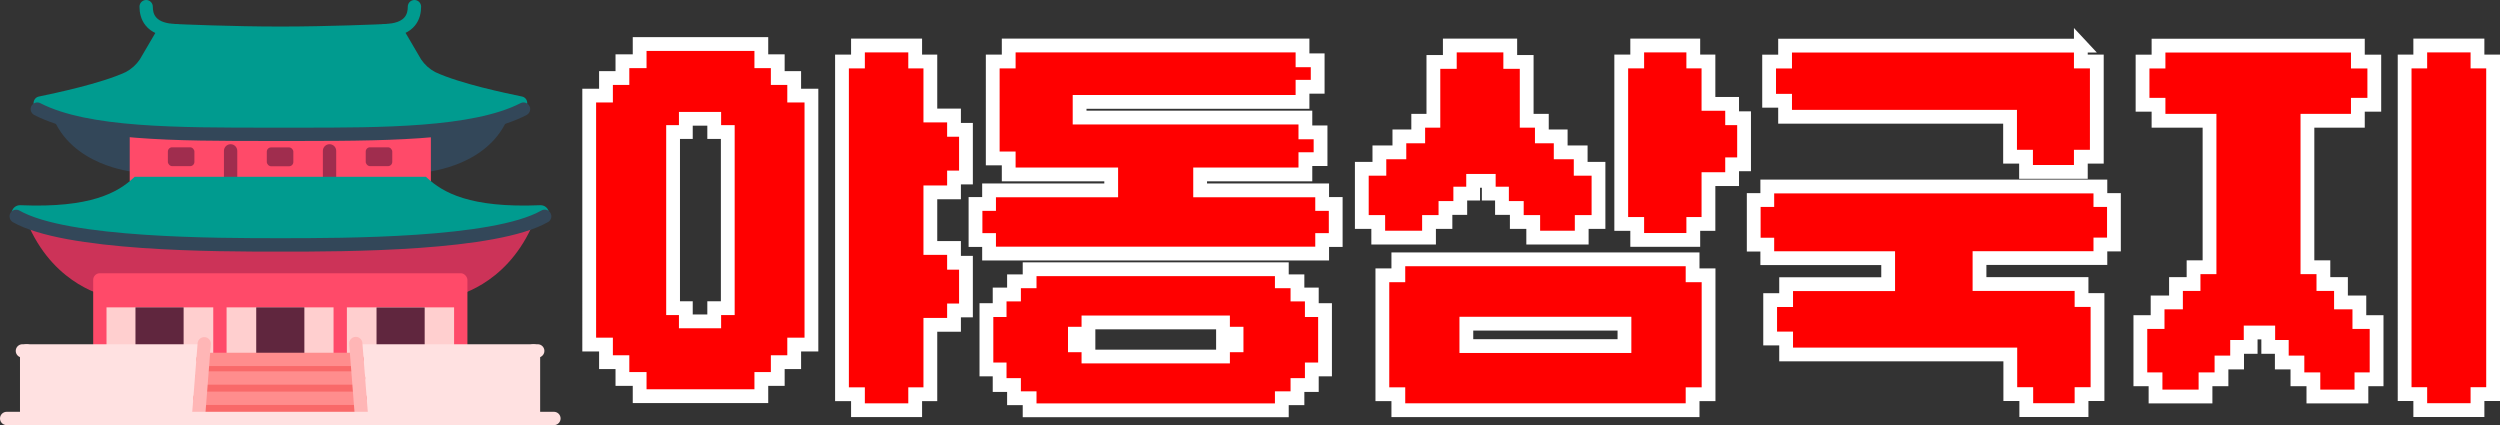 <?xml version="1.0" encoding="UTF-8"?>
<svg id="_레이어_2" data-name="레이어 2" xmlns="http://www.w3.org/2000/svg" viewBox="0 0 217.58 37">
  <rect x="0" y="0" width="217.58" height="37" fill="#333333" stroke="none"/>
  <defs>
    <style>
      .cls-1 {
        fill: #009b8f;
      }

      .cls-1, .cls-2, .cls-3, .cls-4, .cls-5, .cls-6, .cls-7, .cls-8, .cls-9, .cls-10, .cls-11 {
        stroke-width: 0px;
      }

      .cls-2 {
        fill: #ff8d8d;
      }

      .cls-3 {
        fill: #f96969;
      }

      .cls-4 {
        fill: #60263e;
      }

      .cls-5 {
        fill: #ff4a69;
      }

      .cls-6 {
        fill: #cc3358;
      }

      .cls-7 {
        fill: #ffcfcf;
      }

      .cls-8 {
        fill: #ffe1e1;
      }

      .cls-9 {
        fill: #ffb6b6;
      }

      .cls-12 {
        fill: red;
        stroke: #fff;
        stroke-miterlimit: 10;
        stroke-width: 1.2px;
      }

      .cls-10 {
        fill: #a02d4e;
      }

      .cls-11 {
        fill: #334759;
      }
    </style>
  </defs>
  <g id="_레이어_1-2" data-name="레이어 1">
    <g>
      <g>
        <path class="cls-6" d="M46.29,19.18c-.1-.19-.3-.31-.51-.31H3.02c-.22,0-.41.12-.51.31-.08.19-.07.42.04.6,2.37,5.16,6.7,5.97,6.84,6.04.08.04,29.95.04,30.03,0,.14-.06,4.47-.88,6.84-6.04.11-.18.12-.41.04-.6h0Z"/>
        <rect class="cls-5" x="8.11" y="23.78" width="32.57" height="7.33" rx=".58" ry=".58"/>
        <path class="cls-7" d="M9.27,26.75h30.25v4.57H9.27v-4.57Z"/>
        <path class="cls-11" d="M44.37,9.43c-.09-.21-.3-.34-.53-.34H4.97c-.23,0-.44.13-.53.34-.09.21.02.41.1.62,1.66,4.41,6.97,4.87,7.13,4.93.07.03.15.05.23.05h25.03c.08,0,.16-.02.23-.05.15-.07,5.47-.53,7.13-4.93.08-.21.19-.41.1-.62h0Z"/>
        <path class="cls-5" d="M11.29,10.25v5.52h.58s24.47,0,24.47,0h0s.44,0,.44,0h.72v-5.53H11.29Z"/>
        <path class="cls-1" d="M26.08,11.69h-2.52c-8.23,0-16.02,0-20.32-2.2-.22-.11-.35-.35-.31-.6.03-.24.21-.44.46-.49,1.34-.28,5.41-1.13,7.56-2.13.49-.26.91-.64,1.22-1.1l1.33-2.27c.31-.54.9-.85,1.52-.82.84.04,5.24.23,9.39.23s8.55-.19,9.39-.23c.62-.03,1.2.29,1.52.82l1.33,2.27c.31.46.73.84,1.22,1.1,2.15,1.01,6.22,1.85,7.56,2.13.24.05.42.24.45.49.03.25-.09.48-.31.6-4.15,2.13-11.56,2.2-19.48,2.2h0Z"/>
        <path class="cls-11" d="M26.08,12.27h-2.52c-8.32,0-16.16,0-20.58-2.26-.28-.15-.4-.5-.25-.78.15-.28.5-.4.78-.25,4.17,2.14,11.88,2.13,20.03,2.13h2.54c7.06,0,15.06,0,19.22-2.13.28-.15.63-.03.78.25s.03.63-.25.78c-4.09,2.1-10.77,2.26-19.74,2.26Z"/>
        <path class="cls-4" d="M22.3,26.75h4.19v4.53h-4.19v-4.53Z"/>
        <path class="cls-4" d="M11.79,26.75h4.19v3.78h-4.19v-3.78Z"/>
        <path class="cls-5" d="M19.14,31.86c-.32,0-.58-.26-.58-.58v-4.53c0-.32.26-.58.58-.58s.58.26.58.58v4.53c0,.32-.26.58-.58.58h0Z"/>
        <path class="cls-4" d="M36.96,31.12h-4.19v-4.36h4.19v4.36Z"/>
        <path class="cls-5" d="M29.61,31.86c-.32,0-.58-.26-.58-.58v-4.53c0-.32.26-.58.58-.58s.58.26.58.58v4.53c0,.32-.26.58-.58.58h0Z"/>
        <path class="cls-10" d="M20.07,16.35c-.32,0-.58-.26-.58-.58v-2.64c0-.32.26-.58.58-.58s.58.26.58.58v2.64c0,.32-.26.58-.58.58Z"/>
        <path class="cls-10" d="M28.68,16.36c-.32,0-.58-.26-.58-.58v-2.65c0-.32.26-.58.58-.58s.58.26.58.58h0v2.65c0,.32-.26.58-.58.58Z"/>
        <rect class="cls-10" x="23.22" y="12.83" width="2.31" height="1.64" rx=".37" ry=".37"/>
        <rect class="cls-10" x="31.83" y="12.82" width="2.31" height="1.64" rx=".37" ry=".37"/>
        <rect class="cls-10" x="14.61" y="12.82" width="2.31" height="1.64" rx=".37" ry=".37"/>
        <path class="cls-1" d="M24.4,21.82c-5.58,0-18.63,0-23-2.49-.32-.18-.47-.57-.37-.92.09-.34.4-.57.75-.55,6.15.26,8.49-1.13,9.83-2.37l.11-.1h25.35l.11.1c1.35,1.24,3.68,2.63,9.83,2.37.35-.02.66.21.75.55.11.35-.05.73-.37.92-4.37,2.49-17.43,2.49-23,2.49Z"/>
        <path class="cls-11" d="M24.4,21.9c-5.62,0-18.79,0-23.29-2.57-.27-.17-.36-.52-.2-.8.16-.26.5-.36.77-.21,4.23,2.41,17.18,2.41,22.72,2.41s18.48,0,22.72-2.41c.28-.16.63-.06.79.22s.06.63-.22.79c-4.5,2.57-17.67,2.57-23.29,2.57Z"/>
        <path class="cls-3" d="M16.33,31.28h16.13v5.14h-16.13v-5.14Z"/>
        <g>
          <path class="cls-8" d="M17.72,30.54l-.46,5.88H2.31v-5.88h15.41Z"/>
          <path class="cls-8" d="M46.44,30.54v5.88h-14.95l-.46-5.88h15.41Z"/>
          <path class="cls-8" d="M17.73,31.12H1.95c-.32,0-.58-.26-.58-.58s.26-.58.58-.58h15.78c.32,0,.58.26.58.58s-.26.58-.58.58Z"/>
          <path class="cls-8" d="M2.32,37c-.32,0-.58-.26-.58-.58v-5.88c0-.32.26-.58.58-.58s.58.26.58.58h0v5.88c0,.32-.26.58-.58.58Z"/>
          <path class="cls-8" d="M46.43,37c-.32,0-.58-.26-.58-.58v-5.88c0-.32.26-.58.58-.58s.58.26.58.58h0v5.88c0,.32-.26.58-.58.58Z"/>
          <path class="cls-8" d="M46.8,31.12h-15.78c-.32,0-.58-.26-.58-.58s.26-.58.58-.58h15.78c.32,0,.58.26.58.58s-.26.58-.58.58Z"/>
        </g>
        <path class="cls-2" d="M31.08,31.86h-13.41c-.32,0-.58-.26-.58-.58s.26-.58.58-.58h13.41c.32,0,.58.26.58.58s-.26.58-.58.58Z"/>
        <path class="cls-2" d="M31.34,35.24h-13.94c-.32,0-.58-.26-.58-.58s.26-.58.58-.58h13.94c.32,0,.58.26.58.58s-.26.58-.58.58Z"/>
        <path class="cls-2" d="M31.21,33.48h-13.66c-.32,0-.58-.26-.58-.58s.26-.58.58-.58h13.66c.32,0,.58.26.58.58s-.26.58-.58.58Z"/>
        <path class="cls-9" d="M17.27,36.99h-.05c-.32-.02-.56-.3-.53-.62,0,0,0,0,0,0l.51-6.51c.03-.32.32-.55.63-.52.31.03.54.3.52.61l-.51,6.51c-.02.3-.28.53-.58.53h0Z"/>
        <path class="cls-9" d="M31.48,36.99c-.3,0-.55-.23-.58-.53l-.51-6.51c-.03-.32.2-.6.52-.63.32-.03.6.2.63.52,0,0,0,.01,0,.02l.51,6.51c.02.32-.21.6-.53.62,0,0,0,0,0,0-.02,0-.03,0-.05,0h0Z"/>
        <path class="cls-8" d="M48.21,37H.58c-.32,0-.58-.26-.58-.58s.26-.58.58-.58h47.63c.32,0,.58.26.58.58s-.26.58-.58.58h0Z"/>
        <path class="cls-1" d="M15.27,3.25h-.02c-2.7-.11-3.11-1.72-3.11-2.67C12.14.26,12.4,0,12.72,0s.58.26.58.58c0,.67.23,1.44,1.99,1.51.32,0,.57.27.57.59,0,.32-.27.57-.59.57h0Z"/>
        <path class="cls-1" d="M33.52,3.25c-.32,0-.58-.25-.59-.57,0-.32.25-.58.57-.59,1.77-.07,1.99-.85,1.99-1.51,0-.32.26-.58.58-.58s.58.26.58.58c0,.95-.4,2.56-3.11,2.67h-.02Z"/>
      </g>
      <g>
        <path class="cls-12" d="M70.62,8.32v21.67h-1.5v1.53h-1.43v1.46h-1.43v1.5h-10.59v-1.5h-1.5v-1.46h-1.43v-1.53h-1.46V8.32h1.46v-1.53h1.43v-1.46h1.5v-1.5h10.59v1.5h1.43v1.46h1.43v1.53h1.5ZM63.34,11.49h-1.18v-1.15h-2.47v1.15h-1.11v15.33h1.11v1.15h2.47v-1.15h1.18v-15.33ZM80.97,28.28v6.03h-1.32v1.39h-4.98v-1.39h-1.39V5.35h1.39v-1.39h4.98v1.39h1.32v4.7h2.06v1.25h1.04v4.15h-1.04v1.29h-2.06v4.84h2.06v1.29h1.04v4.15h-1.04v1.25h-2.06Z"/>
        <path class="cls-12" d="M113.61,15.18h-9.16v1.39h10.62v1.18h1.18v3.14h-1.18v1.18h-28.99v-1.18h-1.18v-3.14h1.18v-1.18h10.63v-1.39h-8.92v-1.39h-1.39V5.35h1.39v-1.39h25.57v1.29h1.32v2.3h-1.32v1.32h-19.4v1.36h19.65v1.29h1.32v2.33h-1.32v1.32ZM89.61,23.43h21.95v1.05h1.36v1.15h1.25v1.36h1.15v5.16h-1.15v1.36h-1.25v1.15h-1.36v1.05h-21.95v-1.05h-1.36v-1.15h-1.25v-1.36h-1.15v-5.16h1.15v-1.36h1.25v-1.15h1.36v-1.05ZM106.44,31.03v-.98h1.18v-1.01h-1.18v-.98h-11.71v.98h-1.18v1.01h1.18v.98h11.71Z"/>
        <path class="cls-12" d="M139.12,14.69v4.63h-1.46v1.36h-4.22v-1.36h-1.43v-1.22h-1.29v-1.25h-1.15v-1.11h-1.36v1.11h-1.12v1.25h-1.29v1.22h-1.43v1.36h-4.42v-1.36h-1.43v-4.63h1.53v-1.43h1.74v-1.39h1.64v-1.36h1.32v-5.12h1.43v-1.43h5.26v1.43h1.43v5.12h1.32v1.36h1.64v1.39h1.74v1.43h1.53ZM121.7,23.96v-1.39h25.61v1.39h1.39v10.35h-1.39v1.39h-25.61v-1.39h-1.39v-10.35h1.39ZM127.62,28.17v1.95h13.76v-1.95h-13.76ZM147.37,3.96v1.39h1.32v3.69h2.06v1.25h1.04v4.01h-1.04v1.29h-2.06v3.9h-1.32v1.39h-4.88v-1.39h-1.39V5.35h1.39v-1.39h4.88Z"/>
        <path class="cls-12" d="M152.63,17.41h1.18v-1.18h28.99v1.18h1.18v3.87h-1.18v1.18h-10.52v2.26h8.88v1.39h1.39v8.19h-1.39v1.39h-4.81v-1.39h-1.39v-3.45h-19.51v-1.39h-1.39v-3.34h1.39v-1.39h8.88v-2.26h-10.52v-1.18h-1.18v-3.87ZM181.1,3.96v1.39h1.39v8.29h-1.39v1.32h-4.77v-1.32h-1.39v-3.48h-19.58v-1.39h-1.39v-3.41h1.39v-1.39h25.75Z"/>
        <path class="cls-12" d="M192.28,10.51h-4.42v-1.39h-1.39v-3.76h1.39v-1.39h17.35v1.39h1.43v3.76h-1.43v1.39h-4.39v12.75h1.39v1.46h1.53v1.6h1.6v1.71h1.5v4.98h-1.32v1.5h-4.18v-1.5h-1.39v-1.46h-1.36v-1.36h-1.18v-1.25h-1.53v1.25h-1.18v1.36h-1.36v1.46h-1.39v1.5h-4.35v-1.5h-1.32v-4.98h1.5v-1.71h1.6v-1.6h1.53v-1.46h1.39v-12.75ZM215.62,5.35h1.36v28.95h-1.36v1.39h-4.98v-1.39h-1.36V5.35h1.36v-1.39h4.98v1.39Z"/>
      </g>
    </g>
  </g>
</svg>